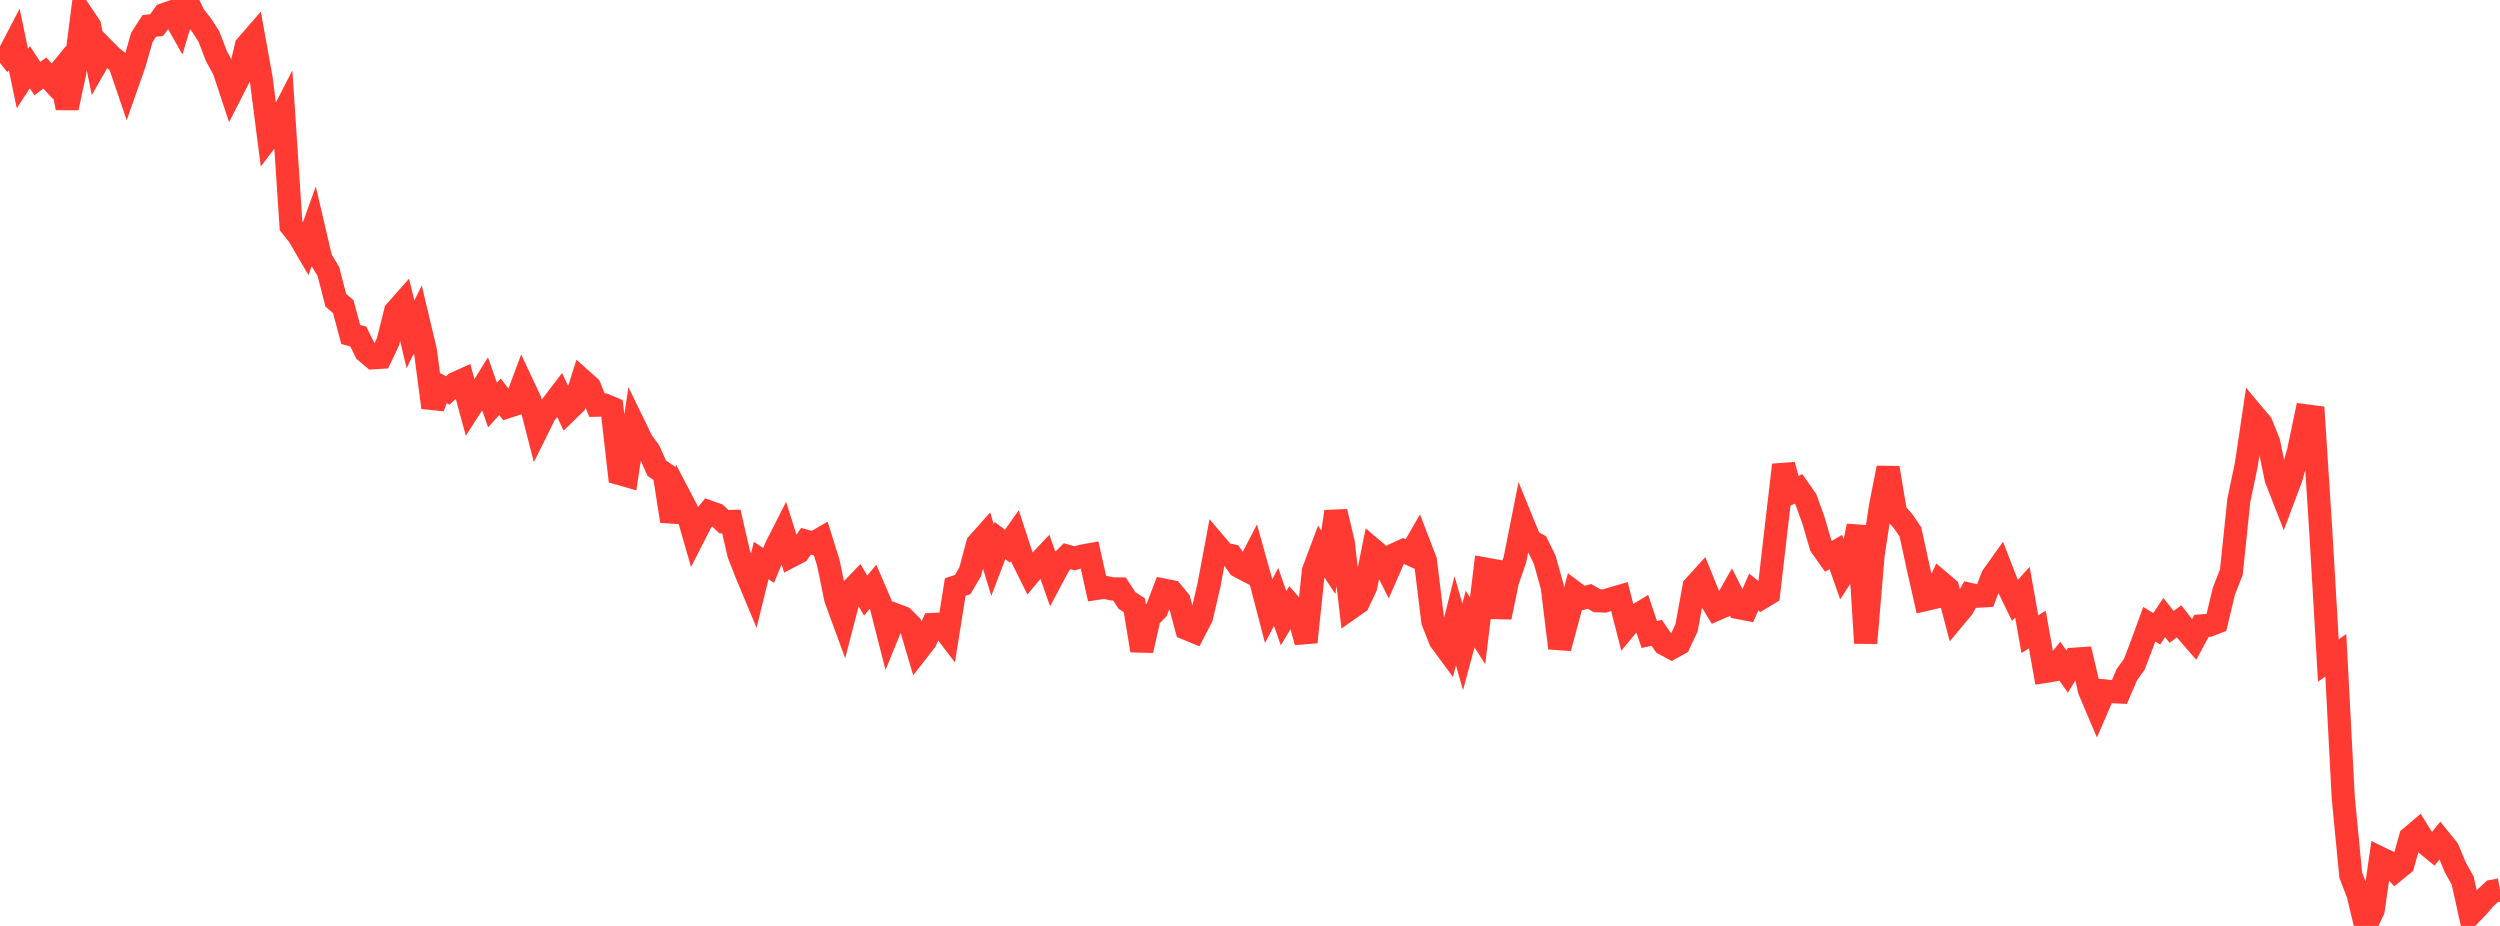<?xml version="1.0" standalone="no"?>
<!DOCTYPE svg PUBLIC "-//W3C//DTD SVG 1.1//EN" "http://www.w3.org/Graphics/SVG/1.1/DTD/svg11.dtd">

<svg width="135" height="50" viewBox="0 0 135 50" preserveAspectRatio="none" 
  xmlns="http://www.w3.org/2000/svg"
  xmlns:xlink="http://www.w3.org/1999/xlink">


<polyline points="0.0, 3.392 0.403, 3.081 0.806, 2.308 1.209, 4.24 1.612, 3.625 2.015, 4.244 2.418, 3.942 2.821, 4.382 3.224, 3.888 3.627, 5.824 4.03, 3.95 4.433, 0.794 4.836, 1.396 5.239, 3.384 5.642, 2.682 6.045, 3.091 6.448, 3.399 6.851, 4.584 7.254, 3.439 7.657, 2.027 8.06, 1.402 8.463, 1.354 8.866, 0.785 9.269, 0.646 9.672, 1.358 10.075, 0.0 10.478, 0.842 10.881, 1.351 11.284, 1.981 11.687, 3.031 12.09, 3.767 12.493, 4.982 12.896, 4.191 13.299, 2.483 13.701, 2.021 14.104, 4.259 14.507, 7.402 14.91, 6.873 15.313, 6.09 15.716, 12.194 16.119, 12.701 16.522, 13.389 16.925, 12.269 17.328, 13.993 17.731, 14.656 18.134, 16.213 18.537, 16.56 18.94, 18.064 19.343, 18.168 19.746, 18.98 20.149, 19.319 20.552, 19.294 20.955, 18.443 21.358, 16.816 21.761, 16.361 22.164, 18.057 22.567, 17.244 22.97, 18.943 23.373, 22.005 23.776, 20.864 24.179, 21.087 24.582, 20.708 24.985, 20.526 25.388, 22.011 25.791, 21.382 26.194, 20.731 26.597, 21.874 27.0, 21.423 27.403, 21.961 27.806, 21.831 28.209, 20.752 28.612, 21.608 29.015, 23.174 29.418, 22.361 29.821, 21.866 30.224, 21.338 30.627, 22.195 31.03, 21.803 31.433, 20.535 31.836, 20.895 32.239, 21.88 32.642, 21.872 33.045, 22.042 33.448, 25.569 33.851, 25.684 34.254, 22.989 34.657, 23.817 35.06, 24.376 35.463, 25.279 35.866, 25.555 36.269, 28.141 36.672, 26.756 37.075, 27.526 37.478, 28.925 37.881, 28.137 38.284, 27.645 38.687, 27.788 39.09, 28.17 39.493, 28.16 39.896, 29.917 40.299, 30.943 40.701, 31.91 41.104, 30.268 41.507, 30.534 41.91, 29.54 42.313, 28.746 42.716, 30.023 43.119, 29.814 43.522, 29.228 43.925, 29.337 44.328, 29.102 44.731, 30.393 45.134, 32.354 45.537, 33.453 45.94, 31.898 46.343, 31.481 46.746, 32.16 47.149, 31.675 47.552, 32.61 47.955, 34.19 48.358, 33.203 48.761, 33.354 49.164, 33.762 49.567, 35.124 49.97, 34.607 50.373, 33.721 50.776, 33.703 51.179, 34.232 51.582, 31.699 51.985, 31.566 52.388, 30.88 52.791, 29.374 53.194, 28.92 53.597, 30.247 54.0, 29.189 54.403, 29.496 54.806, 28.927 55.209, 30.157 55.612, 30.967 56.015, 30.477 56.418, 30.049 56.821, 31.191 57.224, 30.435 57.627, 30.036 58.03, 30.152 58.433, 30.029 58.836, 29.957 59.239, 31.77 59.642, 31.71 60.045, 31.799 60.448, 31.803 60.851, 32.42 61.254, 32.684 61.657, 35.125 62.06, 33.335 62.463, 32.927 62.866, 31.871 63.269, 31.95 63.672, 32.435 64.075, 33.939 64.478, 34.106 64.881, 33.327 65.284, 31.602 65.687, 29.441 66.09, 29.916 66.493, 30.003 66.896, 30.575 67.299, 30.787 67.701, 30.013 68.104, 31.455 68.507, 33.002 68.91, 32.233 69.313, 33.383 69.716, 32.709 70.119, 33.17 70.522, 34.675 70.925, 30.832 71.328, 29.756 71.731, 30.367 72.134, 27.63 72.537, 29.313 72.94, 32.824 73.343, 32.54 73.746, 31.69 74.149, 29.693 74.552, 30.036 74.955, 30.842 75.358, 29.924 75.761, 29.74 76.164, 29.926 76.567, 29.224 76.97, 30.272 77.373, 33.553 77.776, 34.579 78.179, 35.124 78.582, 33.522 78.985, 34.931 79.388, 33.43 79.791, 34.061 80.194, 30.726 80.597, 30.799 81.0, 33.329 81.403, 31.385 81.806, 30.223 82.209, 28.194 82.612, 29.181 83.015, 29.411 83.418, 30.238 83.821, 31.687 84.224, 34.995 84.627, 33.493 85.03, 32.008 85.433, 32.31 85.836, 32.206 86.239, 32.438 86.642, 32.454 87.045, 32.33 87.448, 32.212 87.851, 33.794 88.254, 33.307 88.657, 33.064 89.06, 34.262 89.463, 34.173 89.866, 34.765 90.269, 34.983 90.672, 34.763 91.075, 33.897 91.478, 31.68 91.881, 31.237 92.284, 32.233 92.687, 32.896 93.09, 32.72 93.493, 32.013 93.896, 32.812 94.299, 32.889 94.701, 31.972 95.104, 32.294 95.507, 32.05 95.91, 28.56 96.313, 25.108 96.716, 26.596 97.119, 26.398 97.522, 26.977 97.925, 28.092 98.328, 29.474 98.731, 30.044 99.134, 29.806 99.537, 30.954 99.94, 30.326 100.343, 28.405 100.746, 34.725 101.149, 29.948 101.552, 27.314 101.955, 25.265 102.358, 27.687 102.761, 28.136 103.164, 28.728 103.567, 30.584 103.97, 32.373 104.373, 32.281 104.776, 31.431 105.179, 31.773 105.582, 33.303 105.985, 32.819 106.388, 32.102 106.791, 32.194 107.194, 32.17 107.597, 31.124 108.0, 30.559 108.403, 31.599 108.806, 32.426 109.209, 31.978 109.612, 34.246 110.015, 33.995 110.418, 36.259 110.821, 36.196 111.224, 35.693 111.627, 36.265 112.03, 35.596 112.433, 35.568 112.836, 37.292 113.239, 38.241 113.642, 37.31 114.045, 37.351 114.448, 37.368 114.851, 36.429 115.254, 35.87 115.657, 34.812 116.06, 33.708 116.463, 33.956 116.866, 33.348 117.269, 33.851 117.672, 33.551 118.075, 34.073 118.478, 34.537 118.881, 33.797 119.284, 33.764 119.687, 33.606 120.09, 31.919 120.493, 30.895 120.896, 27.022 121.299, 25.102 121.701, 22.403 122.104, 22.881 122.507, 23.882 122.91, 25.853 123.313, 26.886 123.716, 25.811 124.119, 24.376 124.522, 22.455 124.925, 22.508 125.328, 28.774 125.731, 35.664 126.134, 35.387 126.537, 43.095 126.94, 47.257 127.343, 48.311 127.746, 50.0 128.149, 49.147 128.552, 46.35 128.955, 46.545 129.358, 46.999 129.761, 46.671 130.164, 45.23 130.567, 44.889 130.97, 45.534 131.373, 45.863 131.776, 45.364 132.179, 45.86 132.582, 46.829 132.985, 47.554 133.388, 49.381 133.791, 48.971 134.194, 48.5 134.597, 48.128 135.0, 48.055" fill="none" stroke="#ff3a33" stroke-width="1.25"/>

</svg>